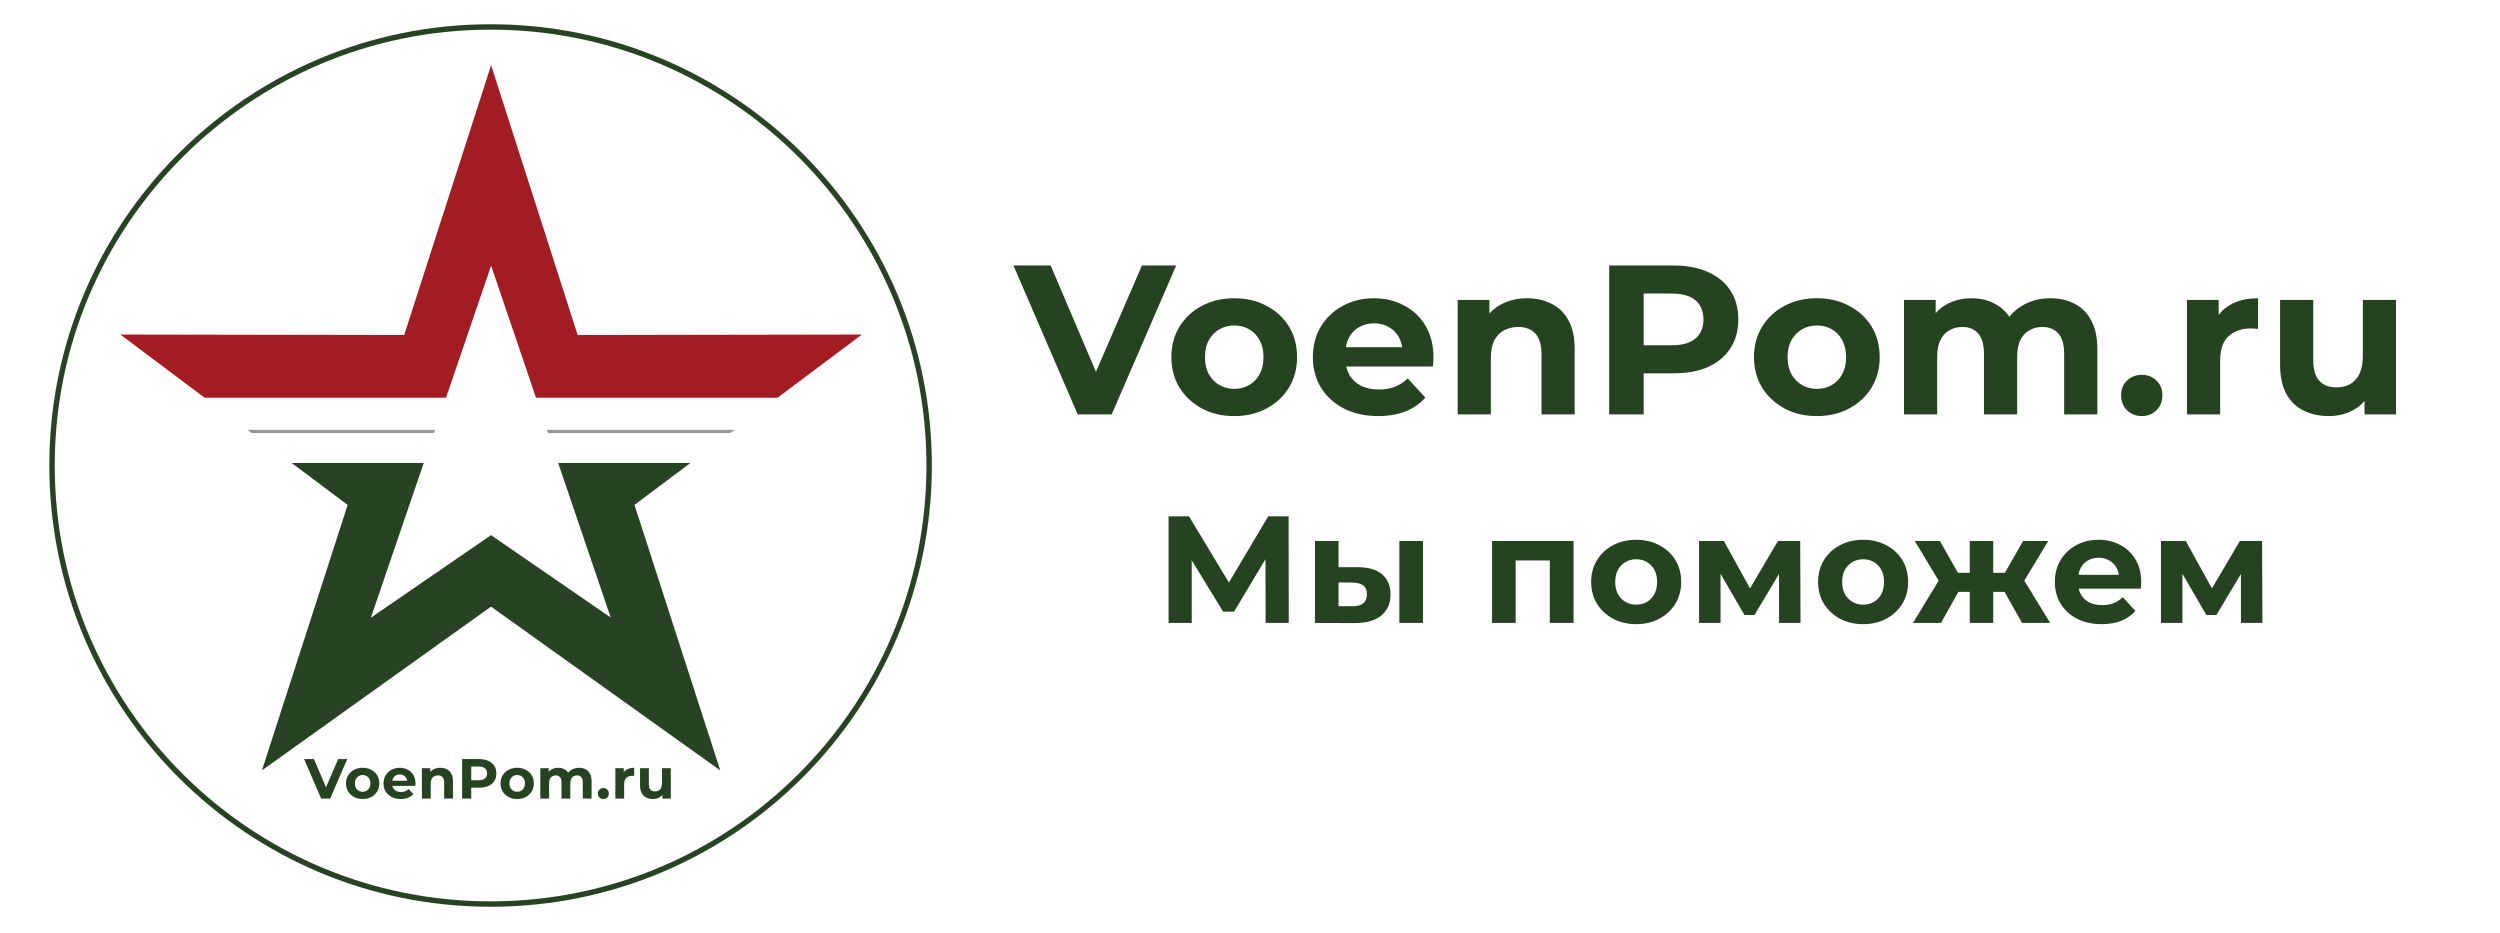 <svg width="911" height="340" viewBox="0 0 911 340" fill="none" xmlns="http://www.w3.org/2000/svg">
<rect width="911" height="340" fill="white"/>
<path d="M262.466 280.738L178.928 221.055L95.452 280.73C105.864 248.484 116.272 216.238 126.677 183.992L106.31 168.728H154.399L135.145 225.094L178.926 195.01L222.537 225.028L203.403 168.728H251.57L231.205 183.977C241.625 216.231 252.046 248.485 262.466 280.738Z" fill="#284323"/>
<path d="M90.2 156.65H158.523L158.125 157.815H91.755L90.2 156.65Z" fill="#979796"/>
<path d="M267.688 156.65L266.132 157.815H199.694L199.298 156.65H267.688Z" fill="#979796"/>
<path d="M314.074 121.902L283.318 144.94H195.318L178.962 96.816L162.525 144.94H74.574L43.849 121.902L147.285 122.083C157.845 89.302 168.403 56.52 178.961 23.738L210.5 122.09L314.074 121.902Z" fill="#A21D23"/>
<path d="M178.772 329.438C267.032 329.438 338.581 257.889 338.581 169.629C338.581 81.369 267.032 9.82 178.772 9.82C90.512 9.82 18.963 81.369 18.963 169.629C18.963 257.889 90.512 329.438 178.772 329.438Z" stroke="#284323" stroke-width="1.973" stroke-miterlimit="10"/>
<path d="M117.023 291L110.815 276.61H114.412L119.839 289.355H117.722L123.231 276.61H126.541L120.312 291H117.023ZM132.161 291.164C130.983 291.164 129.934 290.918 129.016 290.424C128.112 289.931 127.392 289.26 126.858 288.41C126.337 287.546 126.076 286.567 126.076 285.47C126.076 284.36 126.337 283.38 126.858 282.531C127.392 281.667 128.112 280.996 129.016 280.516C129.934 280.023 130.983 279.776 132.161 279.776C133.326 279.776 134.368 280.023 135.286 280.516C136.204 280.996 136.924 281.66 137.444 282.51C137.965 283.36 138.225 284.346 138.225 285.47C138.225 286.567 137.965 287.546 137.444 288.41C136.924 289.26 136.204 289.931 135.286 290.424C134.368 290.918 133.326 291.164 132.161 291.164ZM132.161 288.533C132.696 288.533 133.175 288.41 133.6 288.163C134.025 287.916 134.361 287.567 134.608 287.115C134.854 286.649 134.978 286.101 134.978 285.47C134.978 284.826 134.854 284.278 134.608 283.826C134.361 283.373 134.025 283.024 133.6 282.777C133.175 282.531 132.696 282.407 132.161 282.407C131.627 282.407 131.147 282.531 130.722 282.777C130.297 283.024 129.955 283.373 129.694 283.826C129.448 284.278 129.324 284.826 129.324 285.47C129.324 286.101 129.448 286.649 129.694 287.115C129.955 287.567 130.297 287.916 130.722 288.163C131.147 288.41 131.627 288.533 132.161 288.533ZM146.063 291.164C144.802 291.164 143.692 290.918 142.733 290.424C141.787 289.931 141.054 289.26 140.533 288.41C140.013 287.546 139.752 286.567 139.752 285.47C139.752 284.36 140.006 283.38 140.513 282.531C141.034 281.667 141.739 280.996 142.63 280.516C143.521 280.023 144.528 279.776 145.652 279.776C146.735 279.776 147.708 280.009 148.571 280.475C149.448 280.927 150.14 281.585 150.647 282.448C151.154 283.298 151.408 284.319 151.408 285.511C151.408 285.635 151.401 285.779 151.387 285.943C151.374 286.094 151.36 286.238 151.346 286.375H142.363V284.504H149.661L148.427 285.059C148.427 284.484 148.311 283.983 148.078 283.558C147.845 283.134 147.523 282.805 147.112 282.572C146.701 282.325 146.221 282.202 145.673 282.202C145.124 282.202 144.638 282.325 144.213 282.572C143.802 282.805 143.48 283.14 143.247 283.579C143.014 284.004 142.898 284.511 142.898 285.1V285.594C142.898 286.197 143.028 286.731 143.288 287.197C143.562 287.649 143.939 287.999 144.419 288.245C144.912 288.478 145.488 288.595 146.145 288.595C146.735 288.595 147.249 288.506 147.687 288.328C148.139 288.149 148.551 287.882 148.921 287.526L150.627 289.376C150.12 289.952 149.483 290.397 148.715 290.712C147.948 291.014 147.064 291.164 146.063 291.164ZM160.471 279.776C161.348 279.776 162.129 279.954 162.814 280.31C163.513 280.653 164.061 281.188 164.459 281.914C164.856 282.627 165.055 283.545 165.055 284.669V291H161.848V285.162C161.848 284.271 161.649 283.613 161.252 283.188C160.868 282.764 160.32 282.551 159.607 282.551C159.1 282.551 158.641 282.661 158.23 282.88C157.833 283.086 157.517 283.408 157.284 283.846C157.065 284.285 156.955 284.847 156.955 285.532V291H153.749V279.94H156.812V283.003L156.236 282.078C156.633 281.338 157.202 280.77 157.942 280.372C158.682 279.975 159.525 279.776 160.471 279.776ZM168.393 291V276.61H174.622C175.91 276.61 177.02 276.823 177.952 277.248C178.884 277.659 179.604 278.255 180.111 279.036C180.618 279.817 180.871 280.749 180.871 281.832C180.871 282.901 180.618 283.826 180.111 284.607C179.604 285.388 178.884 285.991 177.952 286.416C177.02 286.827 175.91 287.033 174.622 287.033H170.243L171.724 285.532V291H168.393ZM171.724 285.902L170.243 284.319H174.437C175.465 284.319 176.232 284.1 176.739 283.661C177.246 283.223 177.5 282.613 177.5 281.832C177.5 281.037 177.246 280.42 176.739 279.982C176.232 279.543 175.465 279.324 174.437 279.324H170.243L171.724 277.741V285.902ZM188.471 291.164C187.292 291.164 186.244 290.918 185.326 290.424C184.421 289.931 183.702 289.26 183.167 288.41C182.646 287.546 182.386 286.567 182.386 285.47C182.386 284.36 182.646 283.38 183.167 282.531C183.702 281.667 184.421 280.996 185.326 280.516C186.244 280.023 187.292 279.776 188.471 279.776C189.636 279.776 190.677 280.023 191.595 280.516C192.514 280.996 193.233 281.66 193.754 282.51C194.275 283.36 194.535 284.346 194.535 285.47C194.535 286.567 194.275 287.546 193.754 288.41C193.233 289.26 192.514 289.931 191.595 290.424C190.677 290.918 189.636 291.164 188.471 291.164ZM188.471 288.533C189.005 288.533 189.485 288.41 189.91 288.163C190.335 287.916 190.67 287.567 190.917 287.115C191.164 286.649 191.287 286.101 191.287 285.47C191.287 284.826 191.164 284.278 190.917 283.826C190.67 283.373 190.335 283.024 189.91 282.777C189.485 282.531 189.005 282.407 188.471 282.407C187.936 282.407 187.457 282.531 187.032 282.777C186.607 283.024 186.264 283.373 186.004 283.826C185.757 284.278 185.634 284.826 185.634 285.47C185.634 286.101 185.757 286.649 186.004 287.115C186.264 287.567 186.607 287.916 187.032 288.163C187.457 288.41 187.936 288.533 188.471 288.533ZM211.048 279.776C211.925 279.776 212.699 279.954 213.371 280.31C214.056 280.653 214.59 281.188 214.974 281.914C215.371 282.627 215.57 283.545 215.57 284.669V291H212.363V285.162C212.363 284.271 212.178 283.613 211.808 283.188C211.438 282.764 210.917 282.551 210.246 282.551C209.78 282.551 209.362 282.661 208.992 282.88C208.622 283.086 208.334 283.401 208.129 283.826C207.923 284.251 207.82 284.792 207.82 285.45V291H204.613V285.162C204.613 284.271 204.428 283.613 204.058 283.188C203.702 282.764 203.188 282.551 202.517 282.551C202.051 282.551 201.633 282.661 201.263 282.88C200.893 283.086 200.605 283.401 200.399 283.826C200.194 284.251 200.091 284.792 200.091 285.45V291H196.884V279.94H199.947V282.962L199.371 282.078C199.755 281.325 200.296 280.756 200.995 280.372C201.708 279.975 202.517 279.776 203.421 279.776C204.435 279.776 205.319 280.036 206.073 280.557C206.84 281.064 207.347 281.845 207.594 282.901L206.463 282.592C206.834 281.729 207.423 281.044 208.231 280.537C209.054 280.03 209.992 279.776 211.048 279.776ZM219.863 291.164C219.315 291.164 218.842 290.979 218.445 290.609C218.061 290.226 217.869 289.739 217.869 289.15C217.869 288.561 218.061 288.088 218.445 287.731C218.842 287.361 219.315 287.176 219.863 287.176C220.425 287.176 220.898 287.361 221.281 287.731C221.665 288.088 221.857 288.561 221.857 289.15C221.857 289.739 221.665 290.226 221.281 290.609C220.898 290.979 220.425 291.164 219.863 291.164ZM224.236 291V279.94H227.299V283.065L226.867 282.161C227.196 281.379 227.724 280.79 228.45 280.393C229.176 279.982 230.06 279.776 231.102 279.776V282.736C230.965 282.722 230.841 282.716 230.732 282.716C230.622 282.702 230.506 282.695 230.382 282.695C229.505 282.695 228.793 282.949 228.244 283.456C227.71 283.949 227.443 284.723 227.443 285.779V291H224.236ZM237.961 291.164C237.043 291.164 236.22 290.986 235.494 290.63C234.781 290.274 234.226 289.732 233.829 289.006C233.431 288.266 233.233 287.327 233.233 286.19V279.94H236.44V285.717C236.44 286.635 236.631 287.313 237.015 287.752C237.413 288.177 237.968 288.389 238.68 288.389C239.174 288.389 239.612 288.287 239.996 288.081C240.38 287.862 240.681 287.533 240.9 287.094C241.12 286.642 241.229 286.08 241.229 285.409V279.94H244.436V291H241.394V287.958L241.949 288.842C241.579 289.609 241.031 290.191 240.304 290.589C239.592 290.973 238.81 291.164 237.961 291.164Z" fill="#264321"/>
<path d="M392.709 151L369.302 96.745H382.866L403.328 144.799H395.345L416.116 96.745H428.595L405.11 151H392.709ZM449.786 151.62C445.342 151.62 441.389 150.69 437.927 148.83C434.517 146.97 431.804 144.438 429.789 141.234C427.826 137.979 426.844 134.284 426.844 130.151C426.844 125.965 427.826 122.271 429.789 119.067C431.804 115.812 434.517 113.28 437.927 111.472C441.389 109.611 445.342 108.681 449.786 108.681C454.178 108.681 458.105 109.611 461.567 111.472C465.029 113.28 467.741 115.786 469.705 118.99C471.668 122.193 472.65 125.914 472.65 130.151C472.65 134.284 471.668 137.979 469.705 141.234C467.741 144.438 465.029 146.97 461.567 148.83C458.105 150.69 454.178 151.62 449.786 151.62ZM449.786 141.699C451.801 141.699 453.609 141.234 455.211 140.304C456.813 139.374 458.079 138.056 459.009 136.351C459.939 134.594 460.404 132.528 460.404 130.151C460.404 127.722 459.939 125.655 459.009 123.95C458.079 122.245 456.813 120.927 455.211 119.997C453.609 119.067 451.801 118.602 449.786 118.602C447.771 118.602 445.962 119.067 444.36 119.997C442.758 120.927 441.467 122.245 440.485 123.95C439.555 125.655 439.09 127.722 439.09 130.151C439.09 132.528 439.555 134.594 440.485 136.351C441.467 138.056 442.758 139.374 444.36 140.304C445.962 141.234 447.771 141.699 449.786 141.699ZM502.201 151.62C497.448 151.62 493.262 150.69 489.645 148.83C486.08 146.97 483.316 144.438 481.352 141.234C479.389 137.979 478.407 134.284 478.407 130.151C478.407 125.965 479.363 122.271 481.275 119.067C483.238 115.812 485.899 113.28 489.258 111.472C492.616 109.611 496.414 108.681 500.651 108.681C504.733 108.681 508.402 109.56 511.657 111.317C514.964 113.022 517.574 115.502 519.485 118.757C521.397 121.961 522.353 125.81 522.353 130.306C522.353 130.771 522.327 131.313 522.276 131.933C522.224 132.502 522.172 133.044 522.121 133.561H488.25V126.508H515.765L511.115 128.601C511.115 126.43 510.675 124.544 509.797 122.943C508.919 121.341 507.704 120.101 506.154 119.222C504.604 118.292 502.796 117.827 500.729 117.827C498.662 117.827 496.828 118.292 495.226 119.222C493.676 120.101 492.461 121.367 491.583 123.02C490.705 124.622 490.265 126.534 490.265 128.756V130.616C490.265 132.889 490.756 134.904 491.738 136.661C492.771 138.366 494.192 139.684 496.001 140.614C497.861 141.493 500.031 141.932 502.511 141.932C504.733 141.932 506.671 141.596 508.324 140.924C510.03 140.252 511.58 139.245 512.975 137.901L519.408 144.877C517.496 147.047 515.093 148.726 512.2 149.915C509.306 151.052 505.973 151.62 502.201 151.62ZM556.523 108.681C559.83 108.681 562.775 109.353 565.358 110.697C567.994 111.988 570.06 114.004 571.559 116.742C573.057 119.429 573.807 122.891 573.807 127.128V151H561.716V128.988C561.716 125.63 560.966 123.149 559.468 121.547C558.021 119.946 555.954 119.145 553.267 119.145C551.356 119.145 549.625 119.558 548.074 120.385C546.576 121.16 545.388 122.374 544.509 124.028C543.682 125.681 543.269 127.8 543.269 130.383V151H531.178V109.301H542.726V120.85L540.556 117.362C542.055 114.572 544.199 112.428 546.989 110.929C549.78 109.431 552.957 108.681 556.523 108.681ZM586.394 151V96.745H609.879C614.736 96.745 618.921 97.546 622.435 99.148C625.948 100.698 628.661 102.946 630.573 105.891C632.485 108.836 633.441 112.35 633.441 116.432C633.441 120.462 632.485 123.95 630.573 126.895C628.661 129.841 625.948 132.114 622.435 133.716C618.921 135.266 614.736 136.041 609.879 136.041H593.37L598.95 130.383V151H586.394ZM598.95 131.778L593.37 125.81H609.181C613.056 125.81 615.95 124.984 617.862 123.33C619.774 121.677 620.73 119.377 620.73 116.432C620.73 113.435 619.774 111.11 617.862 109.456C615.95 107.803 613.056 106.976 609.181 106.976H593.37L598.95 101.008V131.778ZM662.093 151.62C657.65 151.62 653.697 150.69 650.235 148.83C646.824 146.97 644.112 144.438 642.097 141.234C640.133 137.979 639.151 134.284 639.151 130.151C639.151 125.965 640.133 122.271 642.097 119.067C644.112 115.812 646.824 113.28 650.235 111.472C653.697 109.611 657.65 108.681 662.093 108.681C666.485 108.681 670.412 109.611 673.874 111.472C677.336 113.28 680.049 115.786 682.012 118.99C683.976 122.193 684.958 125.914 684.958 130.151C684.958 134.284 683.976 137.979 682.012 141.234C680.049 144.438 677.336 146.97 673.874 148.83C670.412 150.69 666.485 151.62 662.093 151.62ZM662.093 141.699C664.108 141.699 665.917 141.234 667.519 140.304C669.121 139.374 670.386 138.056 671.317 136.351C672.247 134.594 672.712 132.528 672.712 130.151C672.712 127.722 672.247 125.655 671.317 123.95C670.386 122.245 669.121 120.927 667.519 119.997C665.917 119.067 664.108 118.602 662.093 118.602C660.078 118.602 658.27 119.067 656.668 119.997C655.066 120.927 653.774 122.245 652.792 123.95C651.862 125.655 651.397 127.722 651.397 130.151C651.397 132.528 651.862 134.594 652.792 136.351C653.774 138.056 655.066 139.374 656.668 140.304C658.27 141.234 660.078 141.699 662.093 141.699ZM747.217 108.681C750.524 108.681 753.443 109.353 755.975 110.697C758.558 111.988 760.574 114.004 762.02 116.742C763.519 119.429 764.268 122.891 764.268 127.128V151H752.177V128.988C752.177 125.63 751.48 123.149 750.084 121.547C748.689 119.946 746.726 119.145 744.194 119.145C742.437 119.145 740.861 119.558 739.466 120.385C738.071 121.16 736.986 122.348 736.211 123.95C735.436 125.552 735.048 127.593 735.048 130.073V151H722.957V128.988C722.957 125.63 722.26 123.149 720.864 121.547C719.521 119.946 717.583 119.145 715.051 119.145C713.295 119.145 711.719 119.558 710.324 120.385C708.928 121.16 707.843 122.348 707.068 123.95C706.293 125.552 705.906 127.593 705.906 130.073V151H693.815V109.301H705.363V120.695L703.193 117.362C704.64 114.52 706.681 112.376 709.316 110.929C712.003 109.431 715.051 108.681 718.462 108.681C722.285 108.681 725.618 109.663 728.46 111.627C731.354 113.538 733.265 116.484 734.196 120.462L729.933 119.3C731.328 116.045 733.55 113.461 736.598 111.549C739.699 109.637 743.238 108.681 747.217 108.681ZM780.454 151.62C778.387 151.62 776.604 150.922 775.106 149.527C773.659 148.081 772.936 146.246 772.936 144.024C772.936 141.803 773.659 140.02 775.106 138.676C776.604 137.281 778.387 136.584 780.454 136.584C782.572 136.584 784.355 137.281 785.802 138.676C787.248 140.02 787.972 141.803 787.972 144.024C787.972 146.246 787.248 148.081 785.802 149.527C784.355 150.922 782.572 151.62 780.454 151.62ZM796.941 151V109.301H808.489V121.082L806.862 117.672C808.102 114.727 810.091 112.505 812.83 111.007C815.568 109.456 818.901 108.681 822.828 108.681V119.842C822.311 119.791 821.846 119.765 821.433 119.765C821.019 119.713 820.58 119.687 820.115 119.687C816.808 119.687 814.121 120.643 812.055 122.555C810.039 124.415 809.032 127.335 809.032 131.313V151H796.941ZM848.689 151.62C845.227 151.62 842.127 150.948 839.388 149.605C836.701 148.261 834.609 146.22 833.11 143.482C831.612 140.692 830.863 137.152 830.863 132.863V109.301H842.954V131.081C842.954 134.543 843.677 137.1 845.124 138.754C846.622 140.356 848.715 141.157 851.402 141.157C853.262 141.157 854.916 140.769 856.362 139.994C857.809 139.167 858.946 137.927 859.773 136.274C860.599 134.569 861.013 132.45 861.013 129.918V109.301H873.104V151H861.633V139.529L863.725 142.862C862.33 145.755 860.263 147.951 857.525 149.45C854.838 150.897 851.893 151.62 848.689 151.62Z" fill="#264321"/>
<path d="M425.829 227V188.143H433.268L449.81 215.565H445.868L462.133 188.143H469.571L469.627 227H461.189L461.134 201.077H462.744L449.699 222.892H445.702L432.38 201.077H434.267V227H425.829ZM509.921 227V197.136H518.525V227H509.921ZM494.878 206.683C498.8 206.72 501.742 207.609 503.704 209.348C505.702 211.05 506.701 213.474 506.701 216.62C506.701 219.913 505.573 222.485 503.315 224.336C501.058 226.149 497.857 227.056 493.712 227.056L479.168 227V197.136H487.772V206.683H494.878ZM492.935 220.894C494.6 220.931 495.877 220.579 496.765 219.839C497.653 219.099 498.097 217.989 498.097 216.509C498.097 215.028 497.653 213.974 496.765 213.345C495.877 212.678 494.6 212.327 492.935 212.29L487.772 212.234V220.894H492.935ZM543.703 227V197.136H573.401V227H564.741V202.298L566.684 204.241H550.364L552.307 202.298V227H543.703ZM596.247 227.444C593.065 227.444 590.234 226.778 587.754 225.446C585.312 224.113 583.369 222.3 581.926 220.006C580.519 217.674 579.816 215.028 579.816 212.068C579.816 209.07 580.519 206.424 581.926 204.13C583.369 201.798 585.312 199.985 587.754 198.69C590.234 197.358 593.065 196.692 596.247 196.692C599.393 196.692 602.205 197.358 604.685 198.69C607.164 199.985 609.107 201.78 610.513 204.074C611.92 206.369 612.623 209.033 612.623 212.068C612.623 215.028 611.92 217.674 610.513 220.006C609.107 222.3 607.164 224.113 604.685 225.446C602.205 226.778 599.393 227.444 596.247 227.444ZM596.247 220.339C597.69 220.339 598.986 220.006 600.133 219.34C601.28 218.673 602.187 217.73 602.853 216.509C603.519 215.25 603.852 213.77 603.852 212.068C603.852 210.328 603.519 208.848 602.853 207.627C602.187 206.406 601.28 205.462 600.133 204.796C598.986 204.13 597.69 203.797 596.247 203.797C594.804 203.797 593.509 204.13 592.362 204.796C591.214 205.462 590.289 206.406 589.586 207.627C588.92 208.848 588.587 210.328 588.587 212.068C588.587 213.77 588.92 215.25 589.586 216.509C590.289 217.73 591.214 218.673 592.362 219.34C593.509 220.006 594.804 220.339 596.247 220.339ZM619.134 227V197.136H628.182L639.45 217.563H635.842L647.888 197.136H655.992L656.103 227H648.277V206.017L649.609 206.905L639.339 224.113H635.676L625.351 206.295L626.961 205.906V227H619.134ZM678.942 227.444C675.759 227.444 672.928 226.778 670.449 225.446C668.006 224.113 666.064 222.3 664.62 220.006C663.214 217.674 662.511 215.028 662.511 212.068C662.511 209.07 663.214 206.424 664.62 204.13C666.064 201.798 668.006 199.985 670.449 198.69C672.928 197.358 675.759 196.692 678.942 196.692C682.088 196.692 684.9 197.358 687.379 198.69C689.859 199.985 691.802 201.78 693.208 204.074C694.614 206.369 695.317 209.033 695.317 212.068C695.317 215.028 694.614 217.674 693.208 220.006C691.802 222.3 689.859 224.113 687.379 225.446C684.9 226.778 682.088 227.444 678.942 227.444ZM678.942 220.339C680.385 220.339 681.68 220.006 682.828 219.34C683.975 218.673 684.882 217.73 685.548 216.509C686.214 215.25 686.547 213.77 686.547 212.068C686.547 210.328 686.214 208.848 685.548 207.627C684.882 206.406 683.975 205.462 682.828 204.796C681.68 204.13 680.385 203.797 678.942 203.797C677.499 203.797 676.203 204.13 675.056 204.796C673.909 205.462 672.984 206.406 672.281 207.627C671.615 208.848 671.282 210.328 671.282 212.068C671.282 213.77 671.615 215.25 672.281 216.509C672.984 217.73 673.909 218.673 675.056 219.34C676.203 220.006 677.499 220.339 678.942 220.339ZM736.822 227L728.884 212.845L735.878 208.682L747.091 227H736.822ZM723.777 215.676V208.737H734.157V215.676H723.777ZM736.766 213.067L728.606 212.179L737.211 197.136H746.37L736.766 213.067ZM707.291 227H697.077L708.234 208.682L715.229 212.845L707.291 227ZM726.331 227H717.782V197.136H726.331V227ZM720.335 215.676H710.011V208.737H720.335V215.676ZM707.346 213.067L697.743 197.136H706.902L715.451 212.179L707.346 213.067ZM765.825 227.444C762.42 227.444 759.423 226.778 756.832 225.446C754.279 224.113 752.299 222.3 750.893 220.006C749.487 217.674 748.783 215.028 748.783 212.068C748.783 209.07 749.468 206.424 750.837 204.13C752.244 201.798 754.149 199.985 756.555 198.69C758.96 197.358 761.68 196.692 764.715 196.692C767.638 196.692 770.266 197.321 772.597 198.579C774.966 199.8 776.835 201.576 778.204 203.908C779.573 206.202 780.258 208.959 780.258 212.179C780.258 212.512 780.239 212.9 780.202 213.345C780.165 213.752 780.128 214.14 780.091 214.51H755.833V209.459H775.539L772.209 210.958C772.209 209.403 771.894 208.053 771.265 206.905C770.636 205.758 769.766 204.87 768.656 204.241C767.546 203.575 766.251 203.242 764.77 203.242C763.29 203.242 761.976 203.575 760.829 204.241C759.719 204.87 758.849 205.777 758.22 206.961C757.591 208.108 757.277 209.477 757.277 211.069V212.401C757.277 214.029 757.628 215.472 758.331 216.731C759.071 217.952 760.089 218.896 761.384 219.562C762.717 220.191 764.271 220.505 766.047 220.505C767.638 220.505 769.026 220.265 770.21 219.784C771.432 219.303 772.542 218.581 773.541 217.619L778.148 222.615C776.779 224.169 775.058 225.372 772.986 226.223C770.913 227.037 768.527 227.444 765.825 227.444ZM787.451 227V197.136H796.499L807.767 217.563H804.159L816.205 197.136H824.309L824.42 227H816.593V206.017L817.926 206.905L807.656 224.113H803.993L793.668 206.295L795.277 205.906V227H787.451Z" fill="#264321"/>
</svg>
